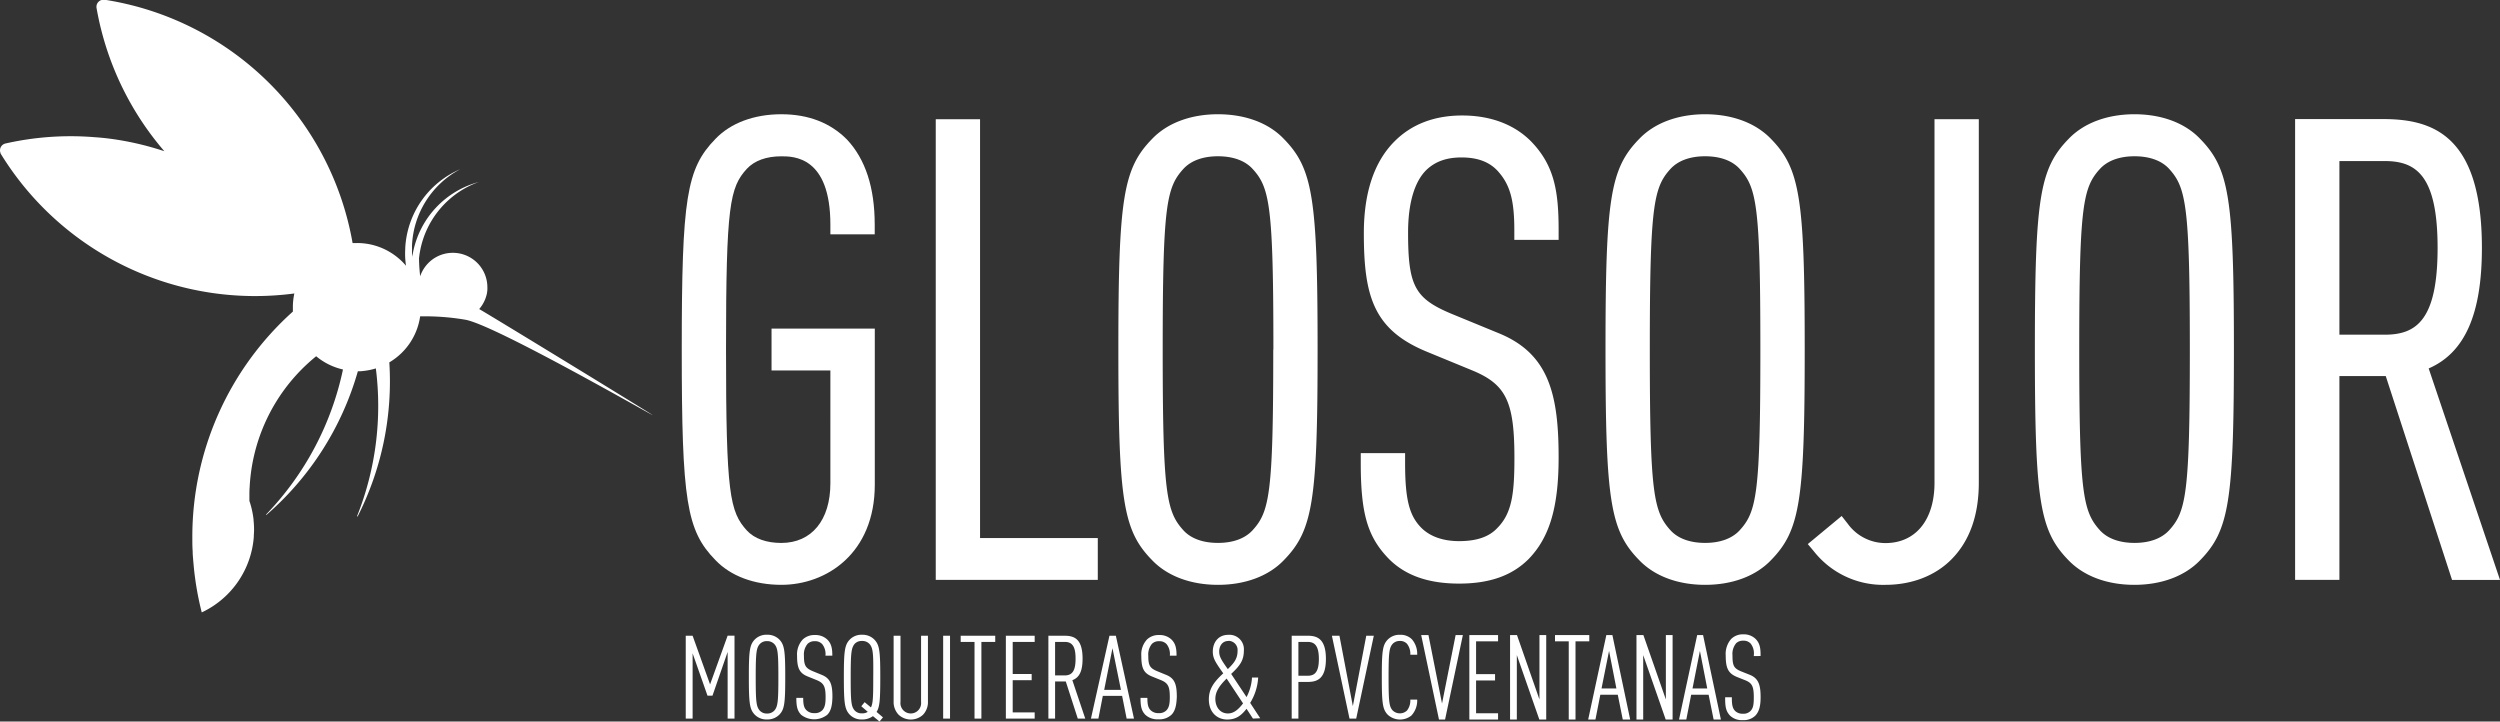 <?xml version="1.0" encoding="UTF-8"?> <svg xmlns="http://www.w3.org/2000/svg" id="b6d704b0-7048-4336-b330-cfdee60f3859" data-name="Capa 1" viewBox="0 0 745.98 215.29"><rect x="0" y="0" width="745.98" height="215.29" fill="#333333" stroke="none"/><defs><style>.a4b82df8-75c2-414c-97bf-d282c81909ee{fill:#fff}</style></defs><path class="a4b82df8-75c2-414c-97bf-d282c81909ee" d="M281.71 67.87c-8.14 0-15.13 2.62-19.65 7.35C253.4 84.09 252 92.9 252 138.08s1.42 54 10.06 62.84c4.54 4.75 11.53 7.37 19.67 7.37 13.42 0 27.87-9.36 27.87-29.91v-46.54h-30.81v12.48h17.56V178c0 11-5.61 17.79-14.64 17.79-4.45 0-8-1.28-10.24-3.67-5.15-5.64-6.26-10.92-6.26-54s1.11-48.41 6.24-54c2.27-2.42 5.81-3.7 10.26-3.7 3.62 0 14.64 0 14.64 20.38v2.91h13.23v-2.91c0-11-2.75-19.47-8.25-25.36-4.98-5.04-11.58-7.57-19.62-7.57Z" transform="translate(-48.57 -33.78)"></path><path class="a4b82df8-75c2-414c-97bf-d282c81909ee" d="M292.44 35.58h-13.22v137.45h48.35v-12.48h-35.13V35.58z"></path><path class="a4b82df8-75c2-414c-97bf-d282c81909ee" d="M412 67.87c-8.13 0-15.12 2.62-19.64 7.35-8.66 8.87-10.08 17.68-10.08 62.86s1.42 54 10.06 62.84c4.54 4.75 11.53 7.37 19.66 7.37s15.12-2.61 19.66-7.36c8.66-8.86 10.07-17.69 10.07-62.85s-1.42-54-10.06-62.84c-4.5-4.75-11.49-7.37-19.67-7.37Zm16.5 70.21c0 43.13-1.1 48.41-6.24 54-2.27 2.42-5.81 3.7-10.26 3.7s-8-1.28-10.23-3.67c-5.16-5.64-6.26-10.92-6.26-54s1.1-48.41 6.24-54c2.26-2.42 5.81-3.7 10.25-3.7s8 1.27 10.25 3.68c5.19 5.59 6.29 10.91 6.29 53.99ZM484.89 68.24c-8.29 0-15.08 2.59-20.18 7.7-6.09 6.08-9.18 15.3-9.18 27.39 0 18.75 2.82 28.84 18.82 35.41l13.49 5.55c10.14 4.18 12.62 9.31 12.62 26.14 0 10.71-.76 16.56-5.13 20.93-2.45 2.62-6.17 3.89-11.37 3.89-4.77 0-8.66-1.37-11.25-3.95-3.64-3.65-4.87-8.54-4.87-19.39V169h-13.23v2.91c0 15.13 2 22.09 8.43 28.68 4.93 4.93 11.78 7.33 20.92 7.33s15.81-2.4 20.74-7.33c6.28-6.48 8.95-15.54 8.95-30.31 0-18.89-2.93-31-17.89-37.08l-13.5-5.55c-11.51-4.7-13.53-8.36-13.53-24.48 0-8.79 1.93-15.29 5.55-18.76 2.65-2.49 6-3.65 10.39-3.65 4.86 0 8.44 1.37 10.94 4.19 3.56 4 4.82 8.59 4.82 17.48v2.92h13.22v-2.95c0-11.66-1.31-19.32-8.25-26.46-5-5.04-12.1-7.7-20.51-7.7ZM557.36 67.87c-8.14 0-15.13 2.62-19.65 7.35-8.66 8.87-10.07 17.68-10.07 62.86s1.41 54 10.05 62.84c4.55 4.75 11.53 7.37 19.67 7.37s15.11-2.61 19.66-7.36c8.65-8.86 10.06-17.69 10.06-62.85s-1.41-54-10.05-62.84c-4.55-4.75-11.53-7.37-19.67-7.37Zm16.49 70.21c0 43.13-1.1 48.41-6.23 54-2.27 2.42-5.82 3.7-10.26 3.7s-8-1.28-10.24-3.67c-5.15-5.64-6.26-10.92-6.26-54s1.11-48.41 6.24-54c2.27-2.42 5.82-3.7 10.26-3.7s8 1.27 10.24 3.68c5.15 5.59 6.25 10.91 6.25 53.99ZM625.81 177.83c0 11.09-5.62 18-14.65 18a13.9 13.9 0 0 1-11.2-5.72l-1.85-2.36-10.11 8.38 1.88 2.24a26.31 26.31 0 0 0 21.28 9.92c7.81 0 14.78-2.67 19.62-7.51 5.48-5.47 8.25-13.2 8.25-22.95V69.35h-13.22ZM685.48 67.87c-8.14 0-15.12 2.62-19.65 7.35-8.66 8.87-10.07 17.68-10.07 62.86s1.41 54 10 62.84c4.55 4.75 11.53 7.37 19.67 7.37s15.11-2.61 19.66-7.36c8.65-8.86 10.06-17.69 10.06-62.85s-1.41-54-10.05-62.84c-4.5-4.75-11.48-7.37-19.62-7.37ZM702 138.08c0 43.13-1.11 48.41-6.24 54-2.27 2.42-5.82 3.7-10.26 3.7s-8-1.28-10.24-3.67c-5.15-5.64-6.26-10.92-6.26-54s1.11-48.41 6.24-54c2.27-2.42 5.82-3.7 10.26-3.7s8 1.27 10.25 3.68C700.87 89.68 702 95 702 138.08ZM773.27 143.72c10.82-4.71 15.88-16.24 15.88-36 0-33.84-14.93-38.41-29.54-38.41h-26.2v137.5h13.22V146h13.83l19.78 60.82h14.31Zm2.66-36c0 21.52-6.3 25.93-15.76 25.93h-13.54V81.84h13.54c9.46 0 15.76 4.41 15.76 25.92ZM265.69 248.2v-19.89l-4.52 13.05h-1.49l-4.44-12.64v19.48h-2.05v-24.72h2.05l5.21 14.52 5.24-14.55h2.05v24.75ZM281.15 247a5 5 0 0 1-3.72 1.46 4.88 4.88 0 0 1-3.68-1.46c-1.49-1.6-1.73-3.34-1.73-11.18s.24-9.58 1.73-11.18a4.88 4.88 0 0 1 3.68-1.46 5 5 0 0 1 3.72 1.46c1.49 1.6 1.73 3.33 1.73 11.18s-.24 9.6-1.73 11.18Zm-1.5-21a2.84 2.84 0 0 0-2.22-.91 2.76 2.76 0 0 0-2.18.91c-1 1.18-1.18 2.63-1.18 9.89s.17 8.71 1.18 9.89a2.76 2.76 0 0 0 2.18.91 2.84 2.84 0 0 0 2.22-.91c1-1.18 1.18-2.63 1.18-9.89s-.17-8.76-1.18-9.89ZM295.39 247.09a6.33 6.33 0 0 1-7.74 0c-1.11-1.15-1.46-2.36-1.46-5.07h2.05c0 1.91.2 2.95 1 3.71a3.15 3.15 0 0 0 2.32.84 3 3 0 0 0 2.36-.84c.8-.86 1-2 1-3.92 0-3.09-.49-4.2-2.61-5.07l-2.64-1.07c-2.53-1-3.26-2.47-3.26-6.18a6.54 6.54 0 0 1 1.7-4.9 5 5 0 0 1 3.61-1.32 5.07 5.07 0 0 1 3.72 1.36c1.21 1.21 1.49 2.63 1.49 4.79h-2.05a4.74 4.74 0 0 0-.94-3.4 2.81 2.81 0 0 0-2.25-.91 2.88 2.88 0 0 0-2.15.8 4.91 4.91 0 0 0-1.08 3.54c0 2.85.42 3.68 2.67 4.62l2.64 1.08c2.67 1.07 3.19 3 3.19 6.59-.05 2.61-.46 4.26-1.57 5.35ZM311 249.07l-1.95-1.6a5.39 5.39 0 0 1-3.26 1 4.85 4.85 0 0 1-3.68-1.46c-1.49-1.6-1.74-3.34-1.74-11.18s.25-9.58 1.74-11.18a4.85 4.85 0 0 1 3.68-1.46 4.92 4.92 0 0 1 3.71 1.46c1.5 1.6 1.74 3.33 1.74 11.18 0 6.84-.17 8.92-1.11 10.38l1.91 1.63Zm-3-23.16a2.87 2.87 0 0 0-2.22-.87 2.8 2.8 0 0 0-2.19.87c-1 1.22-1.18 2.64-1.18 9.93s.14 8.71 1.18 9.93a2.8 2.8 0 0 0 2.19.87 2.93 2.93 0 0 0 1.73-.45l-1.94-1.67 1-1.22 1.88 1.57c.62-1.22.69-3.09.69-9 .07-7.32-.07-8.74-1.14-9.96ZM324 247.05a5.36 5.36 0 0 1-7.29 0 5.5 5.5 0 0 1-1.49-4v-19.57h2.05v19.75a3.09 3.09 0 1 0 6.14 0v-19.75h2.05v19.58a5.48 5.48 0 0 1-1.46 3.99ZM330 248.2v-24.72h2.05v24.72ZM341.41 225.32v22.88h-2.05v-22.88h-4.13v-1.84h10.31v1.84ZM348.71 248.2v-24.72h8.6v1.84h-6.56v9.58h5.66v1.84h-5.66v9.62h6.56v1.84ZM370.17 248.2l-3.58-11.08h-3.19v11.08h-2v-24.72h4.86c3 0 5.34 1.08 5.34 6.84 0 3.82-1 5.66-3.05 6.42l3.85 11.46Zm-3.89-22.88h-2.88v10h2.88c2.5 0 3.23-1.77 3.23-5s-.73-5-3.23-5ZM384.75 248.2l-1.35-6.77h-5.76l-1.32 6.77h-2.22l5.52-24.72h1.91l5.41 24.72Zm-4.23-21-2.47 12.43h5ZM398.09 247.09a5.21 5.21 0 0 1-3.85 1.32 5.29 5.29 0 0 1-3.89-1.32c-1.11-1.15-1.46-2.36-1.46-5.07h2.05c0 1.91.21 2.95 1 3.71a3.17 3.17 0 0 0 2.33.84 3 3 0 0 0 2.36-.84c.8-.86 1-2 1-3.92 0-3.09-.48-4.2-2.6-5.07l-2.64-1.07c-2.53-1-3.26-2.47-3.26-6.18a6.51 6.51 0 0 1 1.7-4.9 5 5 0 0 1 3.61-1.32 5.07 5.07 0 0 1 3.71 1.36c1.22 1.21 1.49 2.63 1.49 4.79h-2a4.74 4.74 0 0 0-.94-3.4 2.84 2.84 0 0 0-2.26-.91 2.9 2.9 0 0 0-2.15.8 5 5 0 0 0-1.08 3.54c0 2.85.42 3.68 2.68 4.62l2.64 1.08c2.67 1.07 3.19 3 3.19 6.59-.1 2.61-.52 4.26-1.63 5.35ZM422.44 248.2l-1.91-2.92c-1.53 1.91-3 3.2-5.77 3.2-3.05 0-5.48-2.19-5.48-6 0-3 1.35-5.07 4.3-7.78-2.36-3.33-3.12-4.51-3.12-6.49 0-2.64 1.56-5 4.62-5a4.31 4.31 0 0 1 4.65 4.66c0 2.91-1.11 4.51-3.79 7l4.59 6.91a14.44 14.44 0 0 0 1.63-5.83H424a16.16 16.16 0 0 1-2.39 7.57l3 4.58Zm-7.85-11.94c-2.29 2.25-3.37 4-3.37 6.07 0 2.33 1.36 4.34 3.75 4.34 1.81 0 3.16-1.25 4.52-3Zm.52-11.22c-1.94 0-2.74 1.67-2.74 3.13s.52 2.39 2.57 5.27c1.8-1.77 2.91-3.05 2.91-5.45a2.74 2.74 0 0 0-2.74-2.99ZM438.83 237.26H436v10.94h-2v-24.72h4.86c2.92 0 5.35 1.11 5.35 6.91s-2.46 6.87-5.38 6.87Zm-.1-11.94H436v10.1h2.71c2 0 3.4-.87 3.4-5s-1.37-5.1-3.38-5.1ZM453.25 248.2h-2L446 223.48h2.25l4 21 4-21h2.25ZM469.71 247.3a5.42 5.42 0 0 1-7.08-.28c-1.49-1.6-1.74-3.34-1.74-11.18s.25-9.58 1.74-11.18a4.85 4.85 0 0 1 3.68-1.46 4.73 4.73 0 0 1 3.54 1.32 6.61 6.61 0 0 1 1.6 4.62h-2.05a4.79 4.79 0 0 0-1-3.26 2.73 2.73 0 0 0-2.12-.84 2.79 2.79 0 0 0-2.19.91c-1 1.18-1.18 2.63-1.18 9.89s.17 8.71 1.18 9.89a3.09 3.09 0 0 0 4.31.07 4.84 4.84 0 0 0 1-3.26h2.05a6.58 6.58 0 0 1-1.74 4.76Z" transform="translate(-48.57 -33.78)"></path><path class="a4b82df8-75c2-414c-97bf-d282c81909ee" d="m430.29 209.93-4.05-20.44h-2.17l5.31 25.21h1.82l5.31-25.21h-2.16l-4.06 20.44zM438.44 214.7h8.57v-1.87h-6.56v-9.79h5.66v-1.88h-5.66v-9.79h6.56v-1.88h-8.57v25.21zM459.36 208.72l-6.71-19.23h-2.06v25.21h2.02v-19.23l6.71 19.23h2.06v-25.21h-2.02v19.23zM474.23 189.49H464v1.88h4.1v23.33h2.02v-23.33h4.11v-1.88z"></path><path class="a4b82df8-75c2-414c-97bf-d282c81909ee" d="m527.89 223.27-5.42 25.21h2.17l1.45-7.39h5.21l1.49 7.39H535l-5.31-25.21Zm3 15.95h-4.44L528.7 228Z" transform="translate(-48.57 -33.78)"></path><path class="a4b82df8-75c2-414c-97bf-d282c81909ee" d="m497.08 208.72-6.71-19.23h-2.06v25.21h2.01v-19.23l6.71 19.23h2.06v-25.21h-2.01v19.23z"></path><path class="a4b82df8-75c2-414c-97bf-d282c81909ee" d="m555 223.27-5.42 25.21h2.17l1.45-7.39h5.21l1.49 7.39h2.17l-5.32-25.21Zm3 15.95h-4.4l2.21-11.22ZM573.91 229.53v-.32c0-2.12-.24-3.5-1.48-4.78a5.07 5.07 0 0 0-3.67-1.37 4.91 4.91 0 0 0-3.61 1.37 6.76 6.76 0 0 0-1.64 4.95c0 3.85.78 5.34 3.37 6.41l2.52 1c2 .82 2.49 1.87 2.49 5.09 0 2.07-.15 3.2-1 4.07a2.94 2.94 0 0 1-2.28.8 3.12 3.12 0 0 1-2.27-.81c-.73-.73-1-1.68-1-3.78v-.32h-2v.32c0 2.79.35 4 1.51 5.2a5.06 5.06 0 0 0 3.75 1.3 5 5 0 0 0 3.71-1.3c1.13-1.16 1.61-2.81 1.61-5.5 0-3.51-.51-5.62-3.2-6.71l-2.52-1c-2.25-.92-2.67-1.68-2.67-4.78a5 5 0 0 1 1.11-3.67 2.86 2.86 0 0 1 2.09-.74 2.79 2.79 0 0 1 2.22.86 4.66 4.66 0 0 1 .95 3.41v.32ZM243.31 157.65c.27 0-47.65-29.3-51.75-31.65a10.39 10.39 0 0 0 1.81-3l.07-.19.17-.51a7.86 7.86 0 0 0 .39-2.78 10.29 10.29 0 0 0-10.3-10.3h-.12a10.24 10.24 0 0 0-6.11 2.09 10.42 10.42 0 0 0-2.24 2.35 10.23 10.23 0 0 0-1.28 2.56 51.51 51.51 0 0 1-.35-5.28c0-.23.05-.45.07-.68s.05-.35.07-.52c.06-.42.13-.82.21-1.23a27.15 27.15 0 0 1 17.5-20.43 27.17 27.17 0 0 0-19.58 20.74c-.1.52-.2 1-.28 1.59v.23c0-.4-.06-.79-.08-1.19V107a27.13 27.13 0 0 1 14.39-22.73 27.14 27.14 0 0 0-16.4 23.33c0 .53-.05 1.07-.05 1.61v.77a26.45 26.45 0 0 0 .27 3.1 18.48 18.48 0 0 0-2.06-2.09 19.54 19.54 0 0 0-1.69-1.31c-.29-.2-.58-.39-.88-.57a19 19 0 0 0-10-2.81h-1.31a89 89 0 0 0-74-72.6 1.83 1.83 0 0 0-.33 0 2.1 2.1 0 0 0-2.1 2.1v.2l.09.52c.21 1.17.45 2.34.7 3.5.15.68.3 1.35.47 2a88.74 88.74 0 0 0 19 36.88 88.34 88.34 0 0 0-12.55-3.17c-2.69-.47-5.39-.82-8.12-1a88.17 88.17 0 0 0-26.75 1.87 1.61 1.61 0 0 0-.29.09 2.1 2.1 0 0 0-1.18 2.73s0 .07 0 .11L49 80a89.06 89.06 0 0 0 87.4 41.35 19.36 19.36 0 0 0-.44 4.13v1.27a90.25 90.25 0 0 0-30 67.32c0 1.41 0 2.82.1 4.22 0 .94.1 1.88.17 2.81l.18 2a91.37 91.37 0 0 0 2.36 13.42A27.15 27.15 0 0 0 124.3 194c0-.68.08-1.37.08-2.07a27.73 27.73 0 0 0-.15-2.9v-.21a26.48 26.48 0 0 0-1.24-5.57v-1.55c0-.83 0-1.66.07-2.48a53.75 53.75 0 0 1 17.37-37c.81-.74 1.63-1.45 2.48-2.14a19 19 0 0 0 8 3.95A88.7 88.7 0 0 1 128 187.27v.21a89 89 0 0 0 27.35-42.91c.46 0 .92 0 1.37-.07a19.39 19.39 0 0 0 4-.79 88.83 88.83 0 0 1-5.6 44.07l.13.18a89.08 89.08 0 0 0 9.49-46.05 19.08 19.08 0 0 0 9.2-13.74h2.25a71.55 71.55 0 0 1 11.15 1c8.52 1.37 55.66 28.48 55.97 28.48Z" transform="translate(-48.57 -33.78)"></path></svg> 